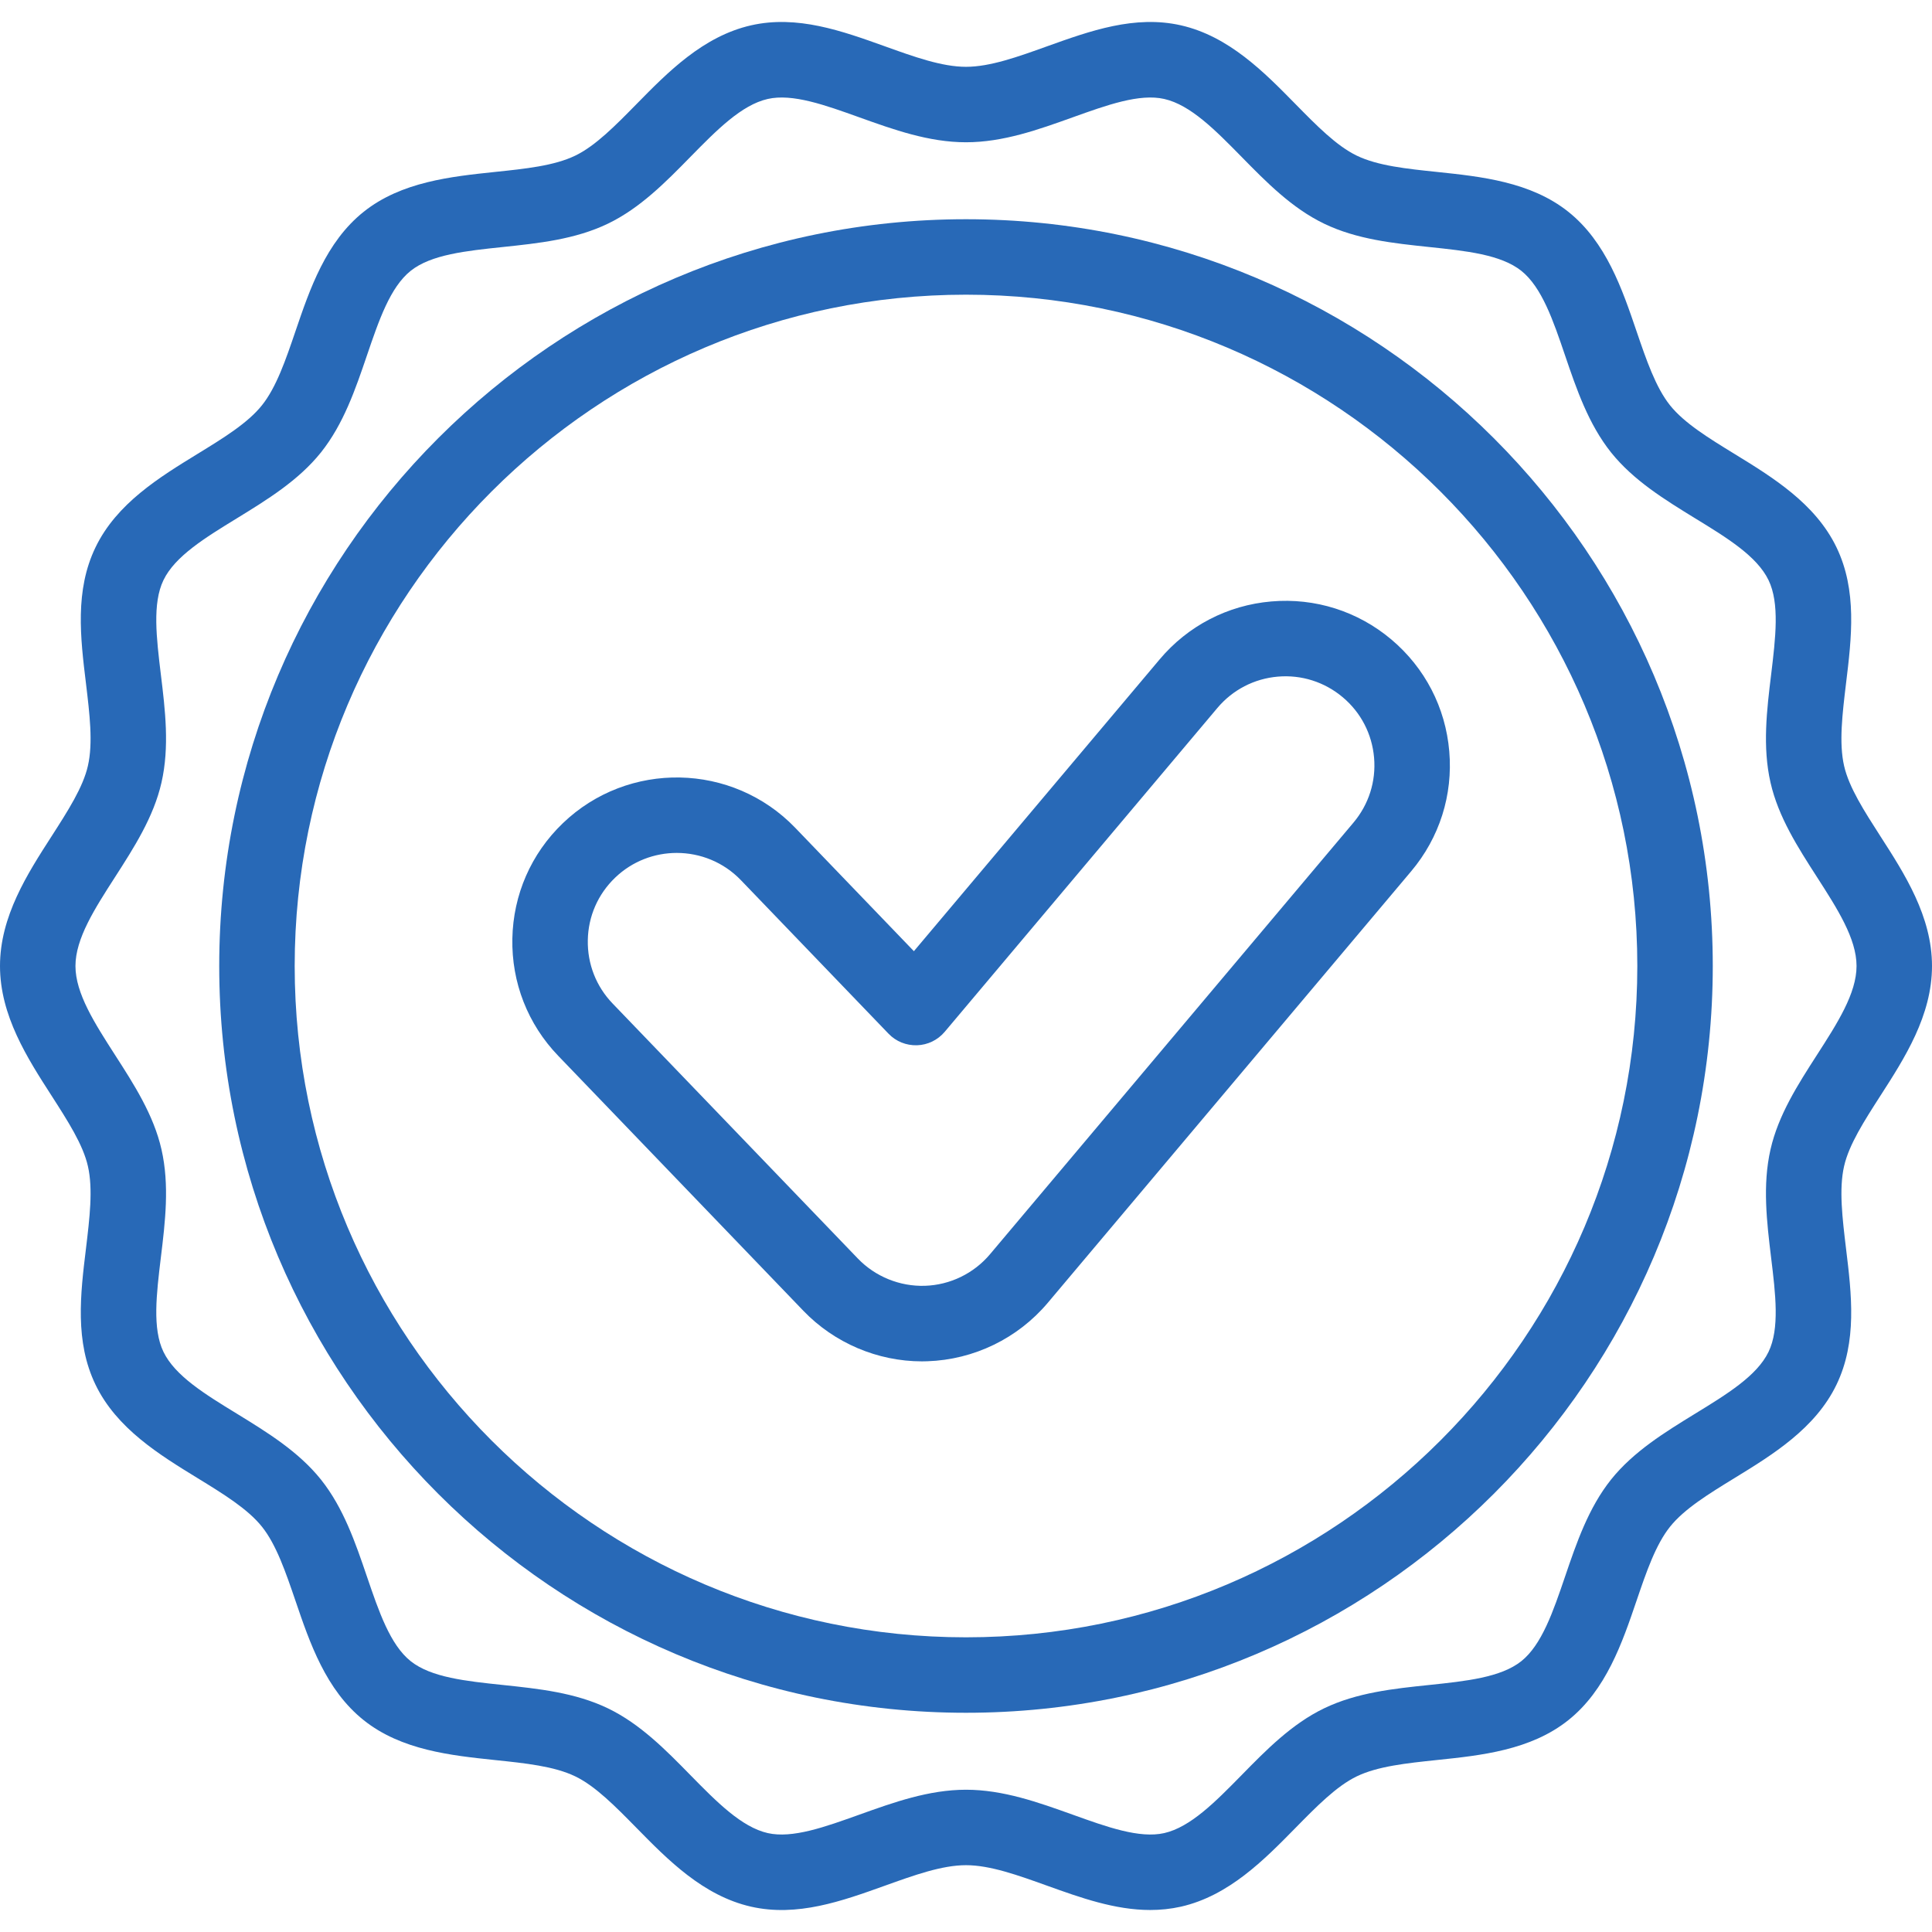 <svg width="36" height="36" viewBox="0 0 36 36" fill="none" xmlns="http://www.w3.org/2000/svg">
<g clip-path="url(#clip0_11_276)">
<path d="M25.926 11.916C25.3 11.389 24.505 11.137 23.69 11.207C22.875 11.277 22.135 11.661 21.608 12.287L17.029 17.724L14.819 15.426C13.648 14.208 11.704 14.17 10.486 15.341C9.896 15.908 9.563 16.671 9.547 17.49C9.531 18.308 9.834 19.084 10.402 19.674L14.971 24.426C15.546 25.024 16.351 25.367 17.18 25.367C17.213 25.367 17.247 25.366 17.281 25.365C18.148 25.336 18.965 24.939 19.524 24.276L26.296 16.234C26.823 15.608 27.075 14.814 27.005 13.999C26.935 13.183 26.552 12.444 25.926 11.916ZM25.22 15.328L18.448 23.37C18.146 23.729 17.704 23.944 17.235 23.959C16.767 23.974 16.309 23.788 15.985 23.451L11.415 18.699C11.108 18.38 10.944 17.96 10.953 17.517C10.961 17.074 11.142 16.662 11.461 16.355C11.782 16.046 12.197 15.893 12.61 15.893C13.046 15.893 13.481 16.063 13.806 16.401L16.557 19.262C16.695 19.406 16.887 19.483 17.087 19.477C17.286 19.471 17.473 19.38 17.602 19.228L22.684 13.192C22.969 12.854 23.369 12.646 23.81 12.608C24.251 12.57 24.681 12.707 25.02 12.992C25.359 13.277 25.566 13.677 25.604 14.119C25.642 14.56 25.505 14.989 25.22 15.328Z" fill="#2869B7"/>
<path d="M18 4.085C10.327 4.085 4.085 10.327 4.085 18C4.085 25.673 10.327 31.915 18 31.915C25.673 31.915 31.915 25.673 31.915 18C31.915 10.327 25.673 4.085 18 4.085ZM18 30.509C11.103 30.509 5.491 24.898 5.491 18C5.491 11.103 11.103 5.491 18 5.491C24.898 5.491 30.509 11.103 30.509 18C30.509 24.897 24.898 30.509 18 30.509Z" fill="#2869B7"/>
<path d="M35.039 20.417C35.49 19.717 36 18.924 36 18C36 17.076 35.49 16.283 35.039 15.583C34.738 15.114 34.453 14.672 34.362 14.271C34.264 13.842 34.33 13.304 34.398 12.735C34.502 11.883 34.608 11.002 34.22 10.198C33.826 9.381 33.027 8.892 32.323 8.46C31.84 8.164 31.384 7.884 31.119 7.553C30.851 7.217 30.678 6.709 30.494 6.171C30.229 5.392 29.929 4.509 29.223 3.946C28.522 3.387 27.596 3.29 26.778 3.204C26.21 3.145 25.672 3.089 25.281 2.9C24.904 2.718 24.532 2.339 24.138 1.938C23.557 1.346 22.898 0.675 22.005 0.472C21.145 0.277 20.314 0.575 19.511 0.863C18.965 1.059 18.449 1.245 18 1.245C17.551 1.245 17.035 1.059 16.489 0.863C15.686 0.575 14.855 0.277 13.995 0.472C13.101 0.675 12.443 1.346 11.862 1.938C11.468 2.339 11.096 2.718 10.719 2.9C10.328 3.089 9.79 3.145 9.222 3.204C8.405 3.29 7.478 3.387 6.777 3.946C6.071 4.509 5.771 5.392 5.506 6.171C5.323 6.709 5.149 7.217 4.881 7.552C4.616 7.884 4.16 8.164 3.677 8.46C2.973 8.892 2.174 9.381 1.78 10.198C1.392 11.001 1.498 11.883 1.602 12.735C1.67 13.304 1.736 13.842 1.638 14.27C1.547 14.672 1.262 15.114 0.961 15.583C0.51 16.283 0 17.076 0 18C0 18.924 0.51 19.717 0.961 20.417C1.262 20.886 1.547 21.328 1.638 21.73C1.736 22.158 1.67 22.696 1.602 23.265C1.498 24.117 1.392 24.998 1.78 25.802C2.174 26.619 2.973 27.108 3.677 27.54C4.16 27.836 4.616 28.116 4.881 28.448C5.149 28.783 5.322 29.291 5.506 29.829C5.771 30.608 6.071 31.491 6.777 32.053C7.478 32.613 8.405 32.71 9.222 32.796C9.79 32.855 10.328 32.911 10.719 33.1C11.096 33.282 11.468 33.661 11.862 34.062C12.443 34.654 13.101 35.325 13.995 35.528C14.855 35.723 15.686 35.425 16.489 35.137C17.035 34.941 17.551 34.755 18 34.755C18.449 34.755 18.965 34.941 19.511 35.137C20.135 35.361 20.775 35.59 21.433 35.59C21.622 35.59 21.813 35.571 22.005 35.528C22.898 35.325 23.557 34.654 24.138 34.062C24.532 33.661 24.904 33.282 25.281 33.1C25.672 32.911 26.209 32.855 26.778 32.795C27.596 32.71 28.522 32.613 29.223 32.053C29.928 31.491 30.229 30.608 30.494 29.829C30.677 29.291 30.851 28.783 31.119 28.448C31.384 28.116 31.84 27.836 32.323 27.54C33.027 27.108 33.826 26.619 34.22 25.802C34.608 24.998 34.502 24.117 34.398 23.265C34.33 22.696 34.264 22.158 34.362 21.73C34.453 21.328 34.738 20.886 35.039 20.417ZM33.857 19.656C33.503 20.206 33.137 20.775 32.991 21.418C32.839 22.084 32.922 22.77 33.002 23.434C33.085 24.115 33.163 24.758 32.954 25.19C32.739 25.636 32.18 25.978 31.588 26.341C31.023 26.688 30.439 27.046 30.02 27.569C29.599 28.097 29.377 28.747 29.163 29.376C28.94 30.03 28.73 30.648 28.347 30.954C27.966 31.257 27.318 31.325 26.632 31.397C25.968 31.466 25.282 31.538 24.671 31.833C24.072 32.122 23.595 32.607 23.135 33.077C22.646 33.575 22.184 34.045 21.694 34.157C21.233 34.261 20.628 34.044 19.986 33.813C19.35 33.585 18.693 33.349 18 33.349C17.307 33.349 16.65 33.585 16.014 33.813C15.372 34.043 14.767 34.261 14.306 34.157C13.816 34.045 13.354 33.575 12.865 33.077C12.405 32.607 11.928 32.122 11.329 31.833C10.717 31.538 10.032 31.467 9.368 31.397C8.682 31.325 8.034 31.257 7.653 30.954C7.27 30.648 7.06 30.03 6.837 29.376C6.623 28.747 6.401 28.097 5.98 27.569C5.561 27.046 4.977 26.688 4.412 26.341C3.82 25.979 3.261 25.636 3.046 25.19C2.837 24.758 2.915 24.115 2.997 23.434C3.078 22.771 3.161 22.084 3.009 21.418C2.863 20.775 2.497 20.207 2.143 19.657C1.764 19.067 1.406 18.511 1.406 18C1.406 17.489 1.764 16.933 2.143 16.344C2.497 15.793 2.863 15.225 3.009 14.582C3.161 13.916 3.078 13.229 2.997 12.566C2.915 11.885 2.837 11.242 3.046 10.81C3.261 10.364 3.82 10.022 4.412 9.659C4.977 9.312 5.561 8.954 5.98 8.431C6.401 7.903 6.623 7.253 6.837 6.624C7.06 5.969 7.27 5.352 7.653 5.046C8.034 4.743 8.682 4.675 9.368 4.603C10.032 4.533 10.717 4.462 11.329 4.167C11.928 3.878 12.405 3.393 12.865 2.923C13.354 2.425 13.816 1.955 14.306 1.844C14.767 1.739 15.373 1.957 16.014 2.187C16.65 2.415 17.307 2.651 18 2.651C18.693 2.651 19.35 2.415 19.986 2.187C20.628 1.957 21.233 1.739 21.694 1.844C22.184 1.955 22.646 2.425 23.135 2.923C23.596 3.393 24.072 3.878 24.671 4.167C25.282 4.462 25.968 4.533 26.632 4.603C27.318 4.675 27.966 4.743 28.347 5.046C28.73 5.352 28.941 5.97 29.163 6.624C29.377 7.253 29.599 7.903 30.02 8.431C30.439 8.954 31.023 9.312 31.588 9.659C32.18 10.021 32.739 10.364 32.954 10.81C33.163 11.242 33.085 11.885 33.003 12.566C32.922 13.229 32.839 13.916 32.991 14.582C33.137 15.225 33.503 15.793 33.857 16.343C34.236 16.933 34.594 17.489 34.594 18C34.594 18.511 34.236 19.067 33.857 19.656Z" fill="#2869B7"/>
</g>
<defs>
<clipPath id="clip0_11_276">
<rect width="36" height="36" fill="white"/>
</clipPath>
</defs>
</svg>

